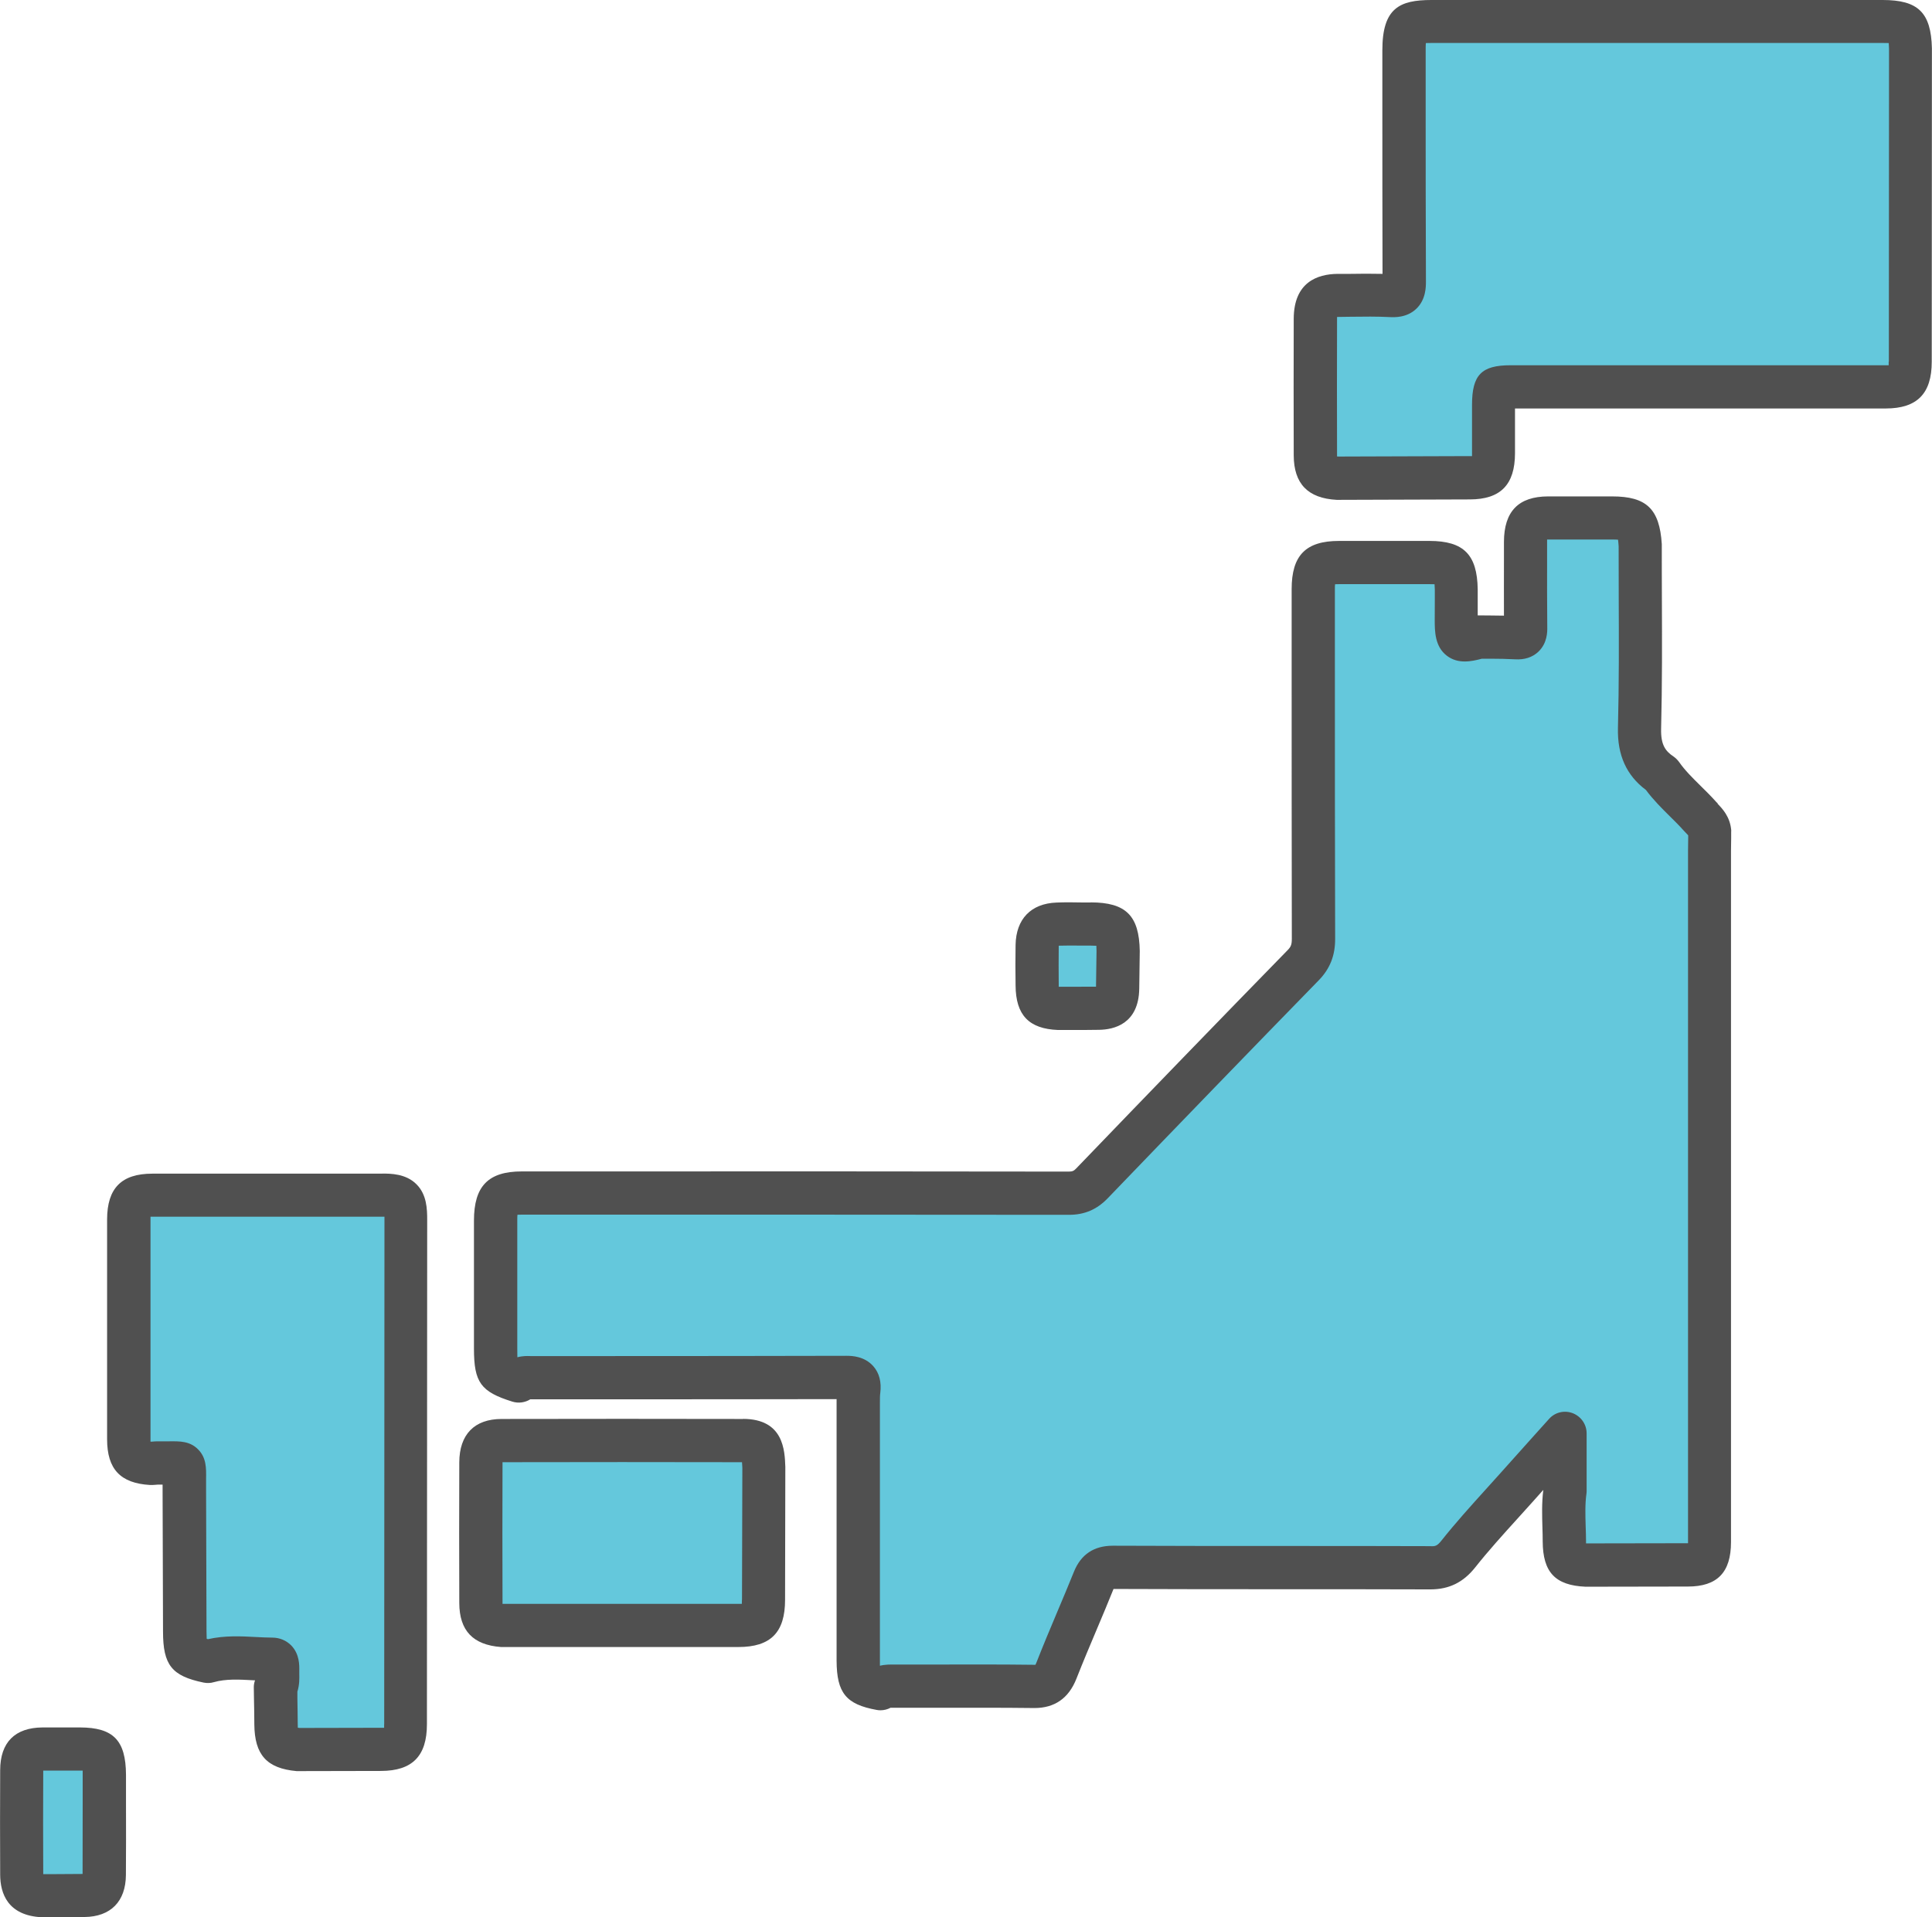 <?xml version="1.0" encoding="UTF-8"?>
<svg id="_レイヤー_2" data-name="レイヤー 2" xmlns="http://www.w3.org/2000/svg" viewBox="0 0 223.87 222.2">
  <defs>
    <style>
      .cls-1 {
        fill: #64c8dc;
      }

      .cls-2 {
        fill: #505050;
      }
    </style>
  </defs>
  <g id="_レイヤー_1-2" data-name="レイヤー 1">
    <g>
      <g>
        <path class="cls-1" d="m192.52,89.74c-1.87-1.26-2.59-2.91-2.53-5.33.18-7.06.07-14.13.07-21.2-.18-2.8-.58-3.19-3.26-3.19-2.47,0-4.94,0-7.41,0-2.05,0-2.61.61-2.62,2.77,0,3.3-.02,6.6.01,9.89,0,.85-.17,1.27-1.09,1.21-1.44-.09-2.88-.07-4.32-.09-2.39.67-2.64.47-2.64-2.01,0-1.16,0-2.31.01-3.47-.04-2.66-.52-3.15-3.08-3.15-3.5,0-7,0-10.5,0-2.47,0-2.99.53-2.99,3.08,0,13.51-.02,27.02.02,40.53,0,1.27-.32,2.17-1.2,3.07-8.19,8.39-16.34,16.82-24.46,25.27-.79.82-1.57,1.15-2.69,1.15-19.97-.03-43.39-.03-63.37-.02-2.52,0-3.05.56-3.05,3.2,0,4.95,0,9.89,0,14.84,0,2.83.08,2.94,2.69,3.76.38-.5.92-.39,1.43-.39,11.01,0,25.46.01,36.47-.03,1.12,0,1.65.27,1.5,1.5-.08.63-.05,1.27-.07,1.91,0,9.81,0,19.61.01,29.42,0,2.51.24,2.81,2.58,3.23.56-.35,1.19-.28,1.81-.28,5.36,0,10.71-.04,16.07.03,1.37.02,2.01-.55,2.5-1.81,1.39-3.54,2.94-7.01,4.35-10.54.44-1.09,1.05-1.46,2.2-1.45,12.26.05,24.51.02,36.77.05,1.4,0,2.33-.44,3.26-1.61,2.15-2.7,4.52-5.21,6.81-7.79,1.73-1.95,3.48-3.88,5.54-6.18,0,2.47,0,4.55,0,6.64-.27,1.95-.09,3.9-.08,5.86.01,2.24.43,2.68,2.57,2.77,3.91,0,7.82-.01,11.74-.02,2.04,0,2.51-.5,2.51-2.65,0-26.7,0-53.4,0-80.1,0-.74.02-1.49.03-2.23-.08-.82-.69-1.27-1.17-1.81-1.46-1.63-3.18-3-4.45-4.82Z"/>
        <path class="cls-2" d="m199.05,93.13c-.07-.08-.15-.15-.22-.23-.59-.66-1.2-1.26-1.79-1.84-.93-.92-1.8-1.78-2.47-2.74-.18-.25-.4-.47-.66-.65-.94-.63-1.47-1.36-1.43-3.19.13-5.11.11-10.29.09-15.3,0-1.99-.02-3.97-.01-5.96,0-.05,0-.11,0-.16-.26-4.08-1.77-5.53-5.76-5.53h-2.22c-1.73,0-3.47,0-5.2,0-3.43.01-5.1,1.74-5.11,5.27v1.96c0,2.2-.01,4.39,0,6.59-.54-.01-1.07-.02-1.59-.02-.42,0-.85,0-1.27-.01-.06,0-.12,0-.18,0,0-.66,0-1.32,0-1.98v-1.04c-.06-4.03-1.63-5.6-5.57-5.61-3.5,0-7,0-10.5,0-3.85,0-5.49,1.67-5.49,5.58v7.76c0,10.92,0,21.85.02,32.77,0,.7-.12.94-.49,1.32-7.89,8.08-16.12,16.59-24.48,25.28-.31.33-.47.37-.88.38-17.38-.03-37.36-.03-55.41-.02h-7.96c-3.89,0-5.55,1.7-5.55,5.7v11.42s0,3.42,0,3.42c0,3.91.79,5,4.45,6.14.71.22,1.47.11,2.08-.27.03,0,.06,0,.09,0h9.45c8.66,0,18.1,0,25.95-.02,0,.1,0,.2,0,.3,0,.18,0,.36,0,.61v29.42c.02,3.72,1.1,5.05,4.65,5.69.15.03.3.04.44.04.4,0,.8-.1,1.16-.29.11,0,.22,0,.33,0h.32s4.24,0,4.24,0c3.87,0,7.87-.02,11.79.03,2.31,0,3.96-1.11,4.86-3.4.76-1.93,1.58-3.88,2.38-5.77.65-1.54,1.3-3.08,1.92-4.63,6.64.03,13.28.03,19.92.03,5.59,0,11.18,0,16.77.02h.02c2.17,0,3.82-.81,5.2-2.55,1.53-1.93,3.24-3.82,4.89-5.64.61-.68,1.23-1.36,1.84-2.04.39-.43.77-.87,1.16-1.3-.19,1.53-.14,3-.1,4.42.02.52.03,1.04.03,1.55.02,3.58,1.46,5.1,4.97,5.25.04,0,.08-.01.11,0l11.74-.02c3.41,0,5-1.64,5-5.15v-80.1c0-.49.01-.98.02-1.47v-.72c.01-.09.01-.19,0-.28-.15-1.53-1.04-2.45-1.57-3Zm-3.43,3.9c-.01.52-.02,1.05-.02,1.57v80.1c0,.05,0,.1,0,.15h-.02l-11.68.02s-.08,0-.12,0c0-.08,0-.17,0-.27,0-.56-.02-1.11-.04-1.67-.04-1.35-.08-2.63.09-3.83.02-.11.02-.23.02-.34v-6.64c0-1.04-.64-1.96-1.61-2.34-.97-.37-2.06-.11-2.75.67l-1.88,2.09c-1.29,1.44-2.48,2.76-3.67,4.1-.6.67-1.2,1.34-1.81,2.01-1.7,1.88-3.46,3.83-5.09,5.88-.47.59-.69.71-1.3.66-5.6-.02-11.19-.02-16.79-.02-6.66,0-13.32,0-19.98-.03h-.02c-2.19,0-3.7,1.01-4.51,3.02-.63,1.56-1.28,3.12-1.94,4.67-.81,1.92-1.64,3.9-2.42,5.89-.04.09-.07.17-.1.22h-.05c-3.96-.05-7.98-.04-11.86-.03h-4.23s-.23,0-.23,0c-.42,0-1-.02-1.65.14,0-.16,0-.35,0-.59v-29.34c0-.22,0-.44,0-.66,0-.38,0-.73.04-1.01.16-1.28-.11-2.33-.81-3.12-1.02-1.15-2.46-1.2-3.09-1.2h-.08c-8.06.03-17.96.02-27.01.03h-9.6c-.3-.01-.84-.03-1.46.14-.01-.33-.01-.74-.01-1.01v-3.42s0-11.41,0-11.41c0-.29,0-.52.02-.68.14,0,.31-.01.53-.01h7.96c18.05,0,38.03,0,55.41.02h.01c1.8,0,3.22-.61,4.48-1.91,8.35-8.68,16.57-17.18,24.45-25.26,1.31-1.34,1.92-2.88,1.91-4.82-.03-10.92-.03-21.84-.03-32.76v-7.76c0-.23,0-.42.02-.57.13,0,.29-.01.48-.01,3.5,0,7,0,10.5,0,.23,0,.41,0,.55.01.01.16.02.36.03.63v.99c0,.83-.01,1.66-.01,2.49,0,1.31,0,3.11,1.41,4.18,1.29.98,2.83.67,4.05.34.32,0,.64,0,.95,0,1,0,1.95.02,2.89.07,1.11.07,2.02-.23,2.71-.88,1.05-1,1.04-2.34,1.03-2.85-.03-2.63-.02-5.26-.02-7.9v-1.97c0-.1,0-.2,0-.28.04,0,.08,0,.12,0,1.73,0,3.45,0,5.18,0h2.23c.3,0,.52,0,.69.02.02.18.05.42.07.75,0,1.97,0,3.93.01,5.9.02,4.97.04,10.12-.09,15.16-.08,3.14.98,5.5,3.24,7.19.87,1.17,1.85,2.14,2.8,3.08.56.55,1.09,1.08,1.57,1.62.12.13.24.25.36.38.05.05.11.12.17.18v.24Z"/>
      </g>
      <g>
        <path class="cls-1" d="m218.17,2.5c-19.78,0-32.52,0-52.3,0-2.83,0-3.19.37-3.19,3.32,0,12.08-.02,14.77.02,26.85,0,1.24-.3,1.67-1.54,1.61-2.06-.11-4.12-.04-6.18-.03-1.92.01-2.58.69-2.58,2.7-.01,5.27-.02,10.54,0,15.8,0,1.99.6,2.56,2.61,2.67,5.1-.02,10.2-.03,15.29-.06,2.15,0,2.73-.61,2.73-2.84,0-1.86,0-3.72,0-5.59q0-2.1,1.97-2.1c10.2,0,20.4,0,30.59,0,6.64,0,6.26,0,12.9,0,2.25,0,2.83-.59,2.83-2.91,0-15.22.02-21.05.02-36.27-.07-2.78-.46-3.16-3.2-3.16Z"/>
        <path class="cls-2" d="m218.17,0h-52.3c-3.69,0-5.69.93-5.69,5.82v7.39c0,6.32,0,10.04.02,18.53-1.29-.03-2.56-.02-3.8,0h-1.43c-2.3.03-5.05.95-5.06,5.21-.01,5.27-.02,10.55,0,15.82.01,3.29,1.64,4.98,4.98,5.16.05,0,.09,0,.14,0h0l15.3-.05c3.55-.01,5.21-1.71,5.22-5.34,0-1.2,0-2.39,0-3.59v-1.61s42.96,0,42.96,0c3.63,0,5.33-1.72,5.33-5.41l.02-36.33c-.1-4.14-1.59-5.6-5.7-5.6Zm.68,41.93c0,.16,0,.29,0,.4-.09,0-.2,0-.32,0h-43.49c-3.38,0-4.47,1.12-4.47,4.6v2.01c0,1.19,0,2.38,0,3.57,0,.14,0,.25,0,.35-.07,0-.15,0-.24,0l-15.22.05c-.07,0-.13,0-.18-.01,0-.05,0-.11,0-.17-.02-5.26-.01-10.53,0-15.79,0-.08,0-.15,0-.21.03,0,.06,0,.09,0l1.46-.02c1.58-.02,3.08-.04,4.58.04.48.02,1.94.1,3.05-.96,1.13-1.07,1.12-2.59,1.12-3.15-.03-9.15-.03-12.91-.03-19.45v-7.39c0-.34,0-.61.02-.81.17,0,.39-.01.67-.01h52.3c.28,0,.5,0,.67.01.01.17.02.38.03.65l-.02,36.26Z"/>
      </g>
      <g>
        <path class="cls-1" d="m44.33,138.52c-8.89,0-17.78,0-26.67,0-2.2,0-2.73.54-2.74,2.79,0,8.5,0,16.99,0,25.49,0,2.14.51,2.68,2.62,2.8.26-.02.51-.05.77-.05,3.6.07,3.01-.6,3.05,3.19.02,5.45.04,10.9.05,16.34,0,2.7.2,2.95,2.71,3.46,2.45-.7,4.94-.25,7.41-.24.71,0,.64.83.63,1.41,0,.63.11,1.27-.23,1.85.02,1.42.06,2.83.07,4.25.02,2.27.45,2.75,2.62,2.95,3.19,0,6.38-.01,9.57-.02,2.25,0,2.82-.59,2.82-2.91,0-19.46.02-38.93.03-58.39.02-2.47-.39-2.92-2.71-2.92Z"/>
        <path class="cls-2" d="m44.33,136.02c-8.89,0-17.78,0-26.68,0-3.57,0-5.23,1.68-5.24,5.29,0,8.5,0,16.99,0,25.49,0,3.46,1.54,5.1,4.97,5.3.1,0,.21,0,.31,0l.31-.02c.09,0,.18-.01.25-.02.21,0,.41,0,.59,0,0,.22,0,.45,0,.69l.05,16.34c0,3.88,1.02,5.15,4.7,5.91.4.08.81.07,1.2-.05,1.37-.39,2.9-.31,4.53-.22.08,0,.16,0,.23.01-.1.28-.15.57-.14.87l.02,1.33c.02.97.04,1.93.04,2.9.03,3.54,1.45,5.11,4.9,5.42.07,0,.15,0,.22,0h0l9.57-.02c3.62-.01,5.31-1.73,5.31-5.41l.03-58.37c.01-1.42-.07-3.03-1.23-4.2-1.23-1.25-3.02-1.25-3.98-1.25Zm-12.82,58.79h0,0Zm13,5.02c0,.16,0,.3,0,.41-.09,0-.2,0-.32,0l-9.45.02c-.08,0-.16-.02-.23-.03,0-.12-.01-.27-.01-.45,0-.98-.03-1.96-.04-2.95v-.78c.25-.8.23-1.53.22-2.02,0-.1,0-.2,0-.39.01-.63.04-1.94-.93-2.94-.57-.58-1.35-.91-2.19-.91-.64,0-1.29-.04-1.93-.07-1.69-.09-3.58-.19-5.53.25-.05-.01-.1-.02-.15-.04,0-.22-.02-.51-.02-.87l-.05-16.36c0-.52,0-.95,0-1.3.02-1.26.04-2.46-.93-3.43-.96-.97-2.15-.94-3.3-.93-.35,0-.77.01-1.29,0-.26,0-.52.01-.78.04h-.04s-.07,0-.1,0c0-.08,0-.18,0-.29,0-8.5,0-16.99,0-25.49,0-.11,0-.2,0-.29.07,0,.15,0,.23,0,8.89,0,17.78,0,26.67,0,.07,0,.14,0,.21,0,0,.12,0,.26,0,.42l-.03,58.39Z"/>
      </g>
      <g>
        <path class="cls-1" d="m86.1,166.94c-9.32-.02-18.64-.01-27.97,0-1.75,0-2.4.69-2.41,2.54-.02,5.43-.02,10.86,0,16.28,0,1.91.59,2.48,2.52,2.62,9.11,0,18.21,0,27.32,0,2.37,0,2.91-.55,2.91-2.97.01-5.1.02-10.2.04-15.31-.1-2.63-.46-3.15-2.41-3.16Z"/>
        <path class="cls-2" d="m86.1,164.45c-9.33-.02-18.65-.02-27.97,0-3.15,0-4.9,1.79-4.91,5.03-.02,5.43-.02,10.87,0,16.3.01,3.2,1.59,4.86,4.84,5.1.06,0,.12,0,.18,0h27.32c3.74,0,5.41-1.69,5.41-5.47l.03-15.4c-.07-1.94-.2-5.56-4.9-5.57Zm-.13,20.96c0,.19,0,.34-.01.47-.11,0-.24,0-.4,0h-27.22s-.08,0-.11,0c0-.04,0-.07,0-.11-.02-5.42-.02-10.84,0-16.26,0-.02,0-.03,0-.05,9.25-.02,18.5-.02,27.75,0,.01.17.03.38.04.65l-.04,15.31Z"/>
      </g>
      <g>
        <path class="cls-1" d="m9.26,202.7c-1.44,0-2.88,0-4.32,0-1.81.01-2.42.61-2.43,2.45-.02,4.04-.02,8.07,0,12.11,0,1.78.63,2.36,2.47,2.44,1.59,0,3.18-.01,4.77-.03,1.67-.02,2.32-.65,2.33-2.39.03-3.87.01-7.74.01-11.61-.02-2.6-.38-2.97-2.83-2.98Z"/>
        <path class="cls-2" d="m9.27,200.2h-.94c-1.14,0-2.27,0-3.4,0-3.2.02-4.9,1.73-4.91,4.94-.02,4.04-.02,8.09,0,12.13.01,2.15.86,4.75,4.86,4.93.04,0,.07,0,.11,0h1.42c1.13-.01,2.25-.02,3.38-.03,3.03-.03,4.78-1.8,4.8-4.87.02-2.73.02-5.46.01-8.19v-3.45c-.03-3.97-1.47-5.45-5.33-5.46Zm.31,16.98c-1.07,0-2.14.01-3.21.02h-1.34s-.01,0-.02,0c-.02-4-.02-8,0-12,1.1,0,2.2,0,3.31,0h.94c.12,0,.23,0,.32,0,0,.13,0,.29,0,.47v3.44c0,2.69,0,5.37-.01,8.06Z"/>
      </g>
      <g>
        <path class="cls-1" d="m126.37,107.09c-1.28,0-2.57-.04-3.85.01-1.66.06-2.32.76-2.35,2.46-.03,1.54-.01,3.08,0,4.62.01,2.11.49,2.61,2.52,2.69,1.54,0,3.07,0,4.61-.02,1.61-.02,2.17-.62,2.19-2.31.02-1.43.04-2.85.06-4.28-.04-2.75-.45-3.16-3.18-3.17Z"/>
        <path class="cls-2" d="m126.38,104.59h-1.05c-.94-.02-1.92-.03-2.9.01-2.97.11-4.7,1.91-4.75,4.92-.03,1.56-.02,3.12,0,4.68.02,3.44,1.54,5.04,4.93,5.17.03,0,.06,0,.1,0h1.36c1.09,0,2.19,0,3.28-.02,1.71-.02,4.6-.67,4.66-4.78l.06-4.36c-.07-4.09-1.6-5.62-5.67-5.63Zm.62,9.76c-.98.01-1.97.01-2.95.01h-1.3s-.05,0-.07,0c0-.06,0-.13,0-.2-.01-1.52-.02-3.04,0-4.56,0,0,0,0,0,0,.87-.03,1.74-.02,2.61-.01h1.09c.28,0,.49.01.66.02.01.16.02.36.02.62l-.06,4.13Z"/>
      </g>
    </g>
  </g>
</svg>